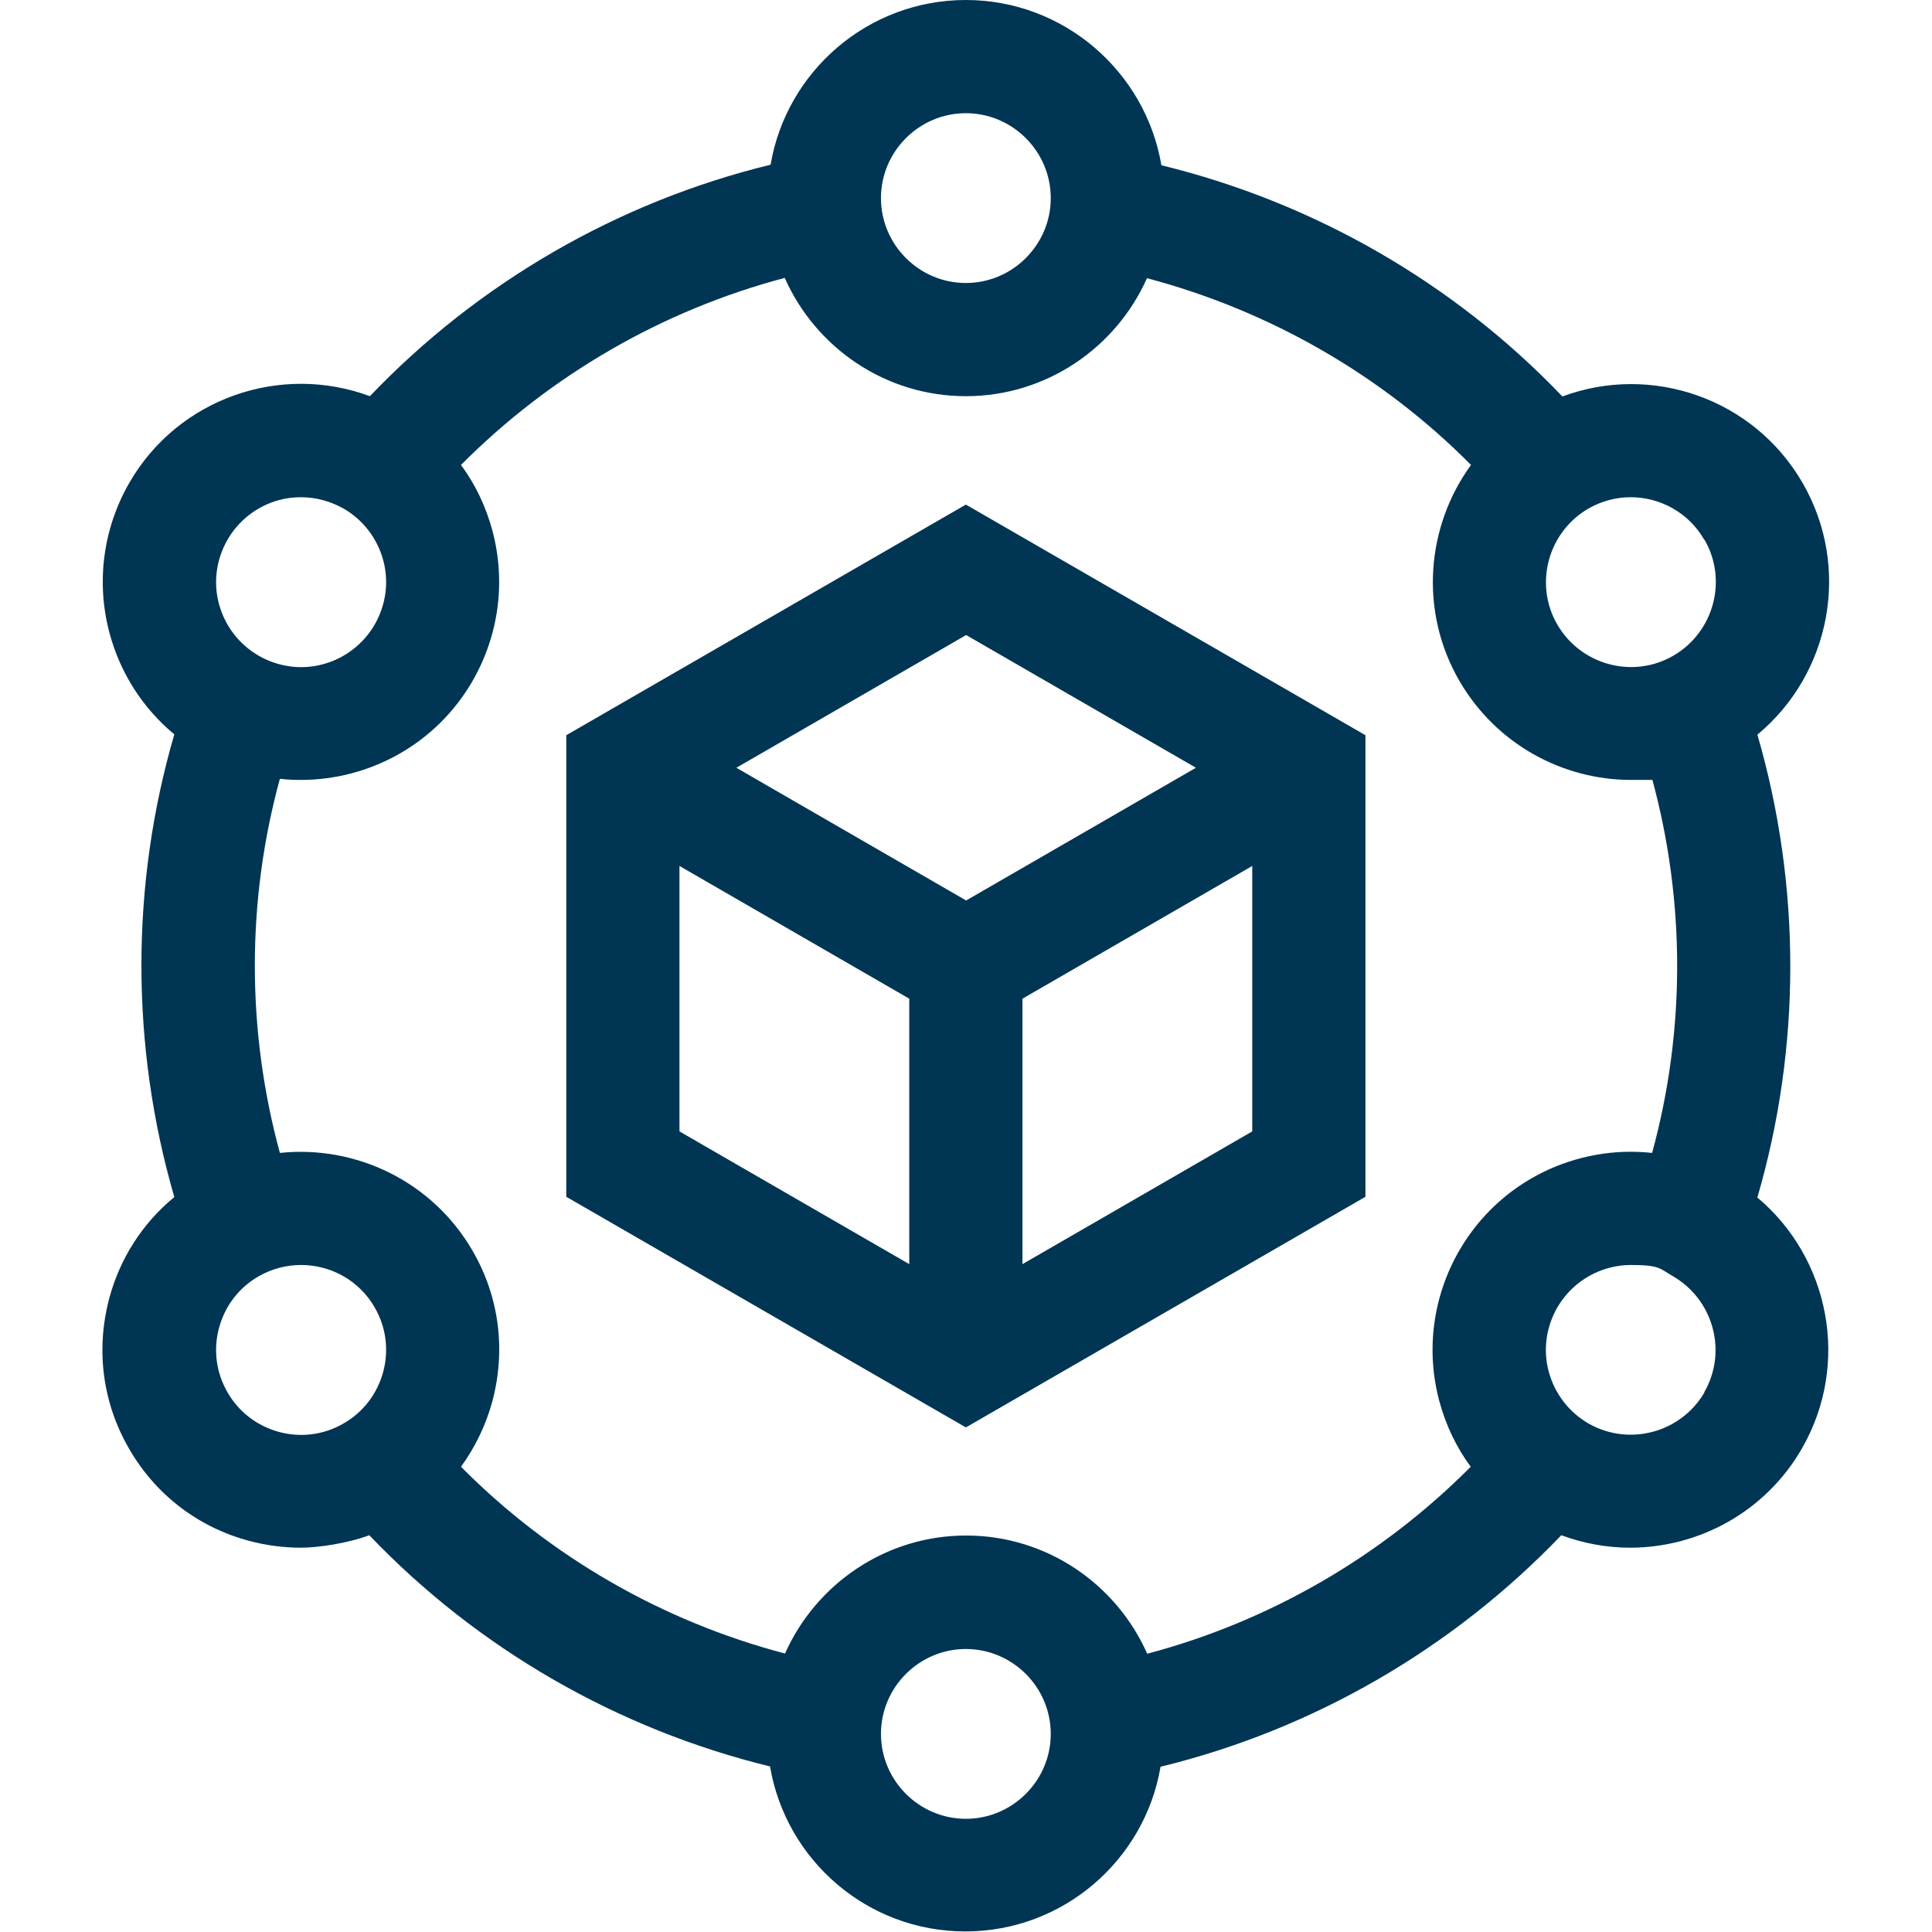 <?xml version="1.0" encoding="UTF-8"?>
<svg id="svg543" xmlns="http://www.w3.org/2000/svg" version="1.1" xmlns:svg="http://www.w3.org/2000/svg" viewBox="0 0 682.7 682.7">
  <defs>
    <style>
      .cls-1 {
        fill: #003554;
        stroke-width: 0px;
      }
    </style>
  </defs>
  <path class="cls-1" d="M621,423.1c15.5-53.1,15.5-110.1,0-163.5,25.8-21.4,33.3-58.9,16-88.9-17.3-30-53.5-42.3-84.9-30.6-38.2-40-87.6-68.5-141.7-81.7C404.8,25.3,375.9,0,341.3,0s-63.4,25.2-69,58.2c-53.8,13.1-103.2,41.6-141.6,81.8-31.4-11.7-67.7.6-85,30.6-9.3,16.2-11.8,35.1-7,53.1,3.8,14.2,11.8,26.6,22.9,35.8-15.5,53.1-15.5,110.1,0,163.5-11.2,9.2-19.2,21.6-23,35.8-4.8,18.1-2.4,36.9,7,53.1,9.3,16.2,24.4,27.8,42.5,32.6,6,1.6,12.2,2.4,18.2,2.4s16.4-1.5,24.2-4.4c38.2,40,87.6,68.5,141.6,81.7,5.6,33.1,34.4,58.3,69,58.3s63.4-25.2,69-58.2c53.8-13.1,103.1-41.6,141.6-81.8,7.9,2.9,16.1,4.4,24.3,4.4,24.2,0,47.8-12.6,60.7-35,17.3-30,9.8-67.5-15.9-88.9ZM602.3,190.7c8.3,14.3,3.3,32.7-11,41-14.3,8.3-32.7,3.3-41-11-8.3-14.3-3.3-32.7,11-41,4.7-2.7,9.9-4,14.9-4,10.4,0,20.5,5.4,26,15ZM341.3,40c16.5,0,30,13.5,30,30s-13.5,30-30,30-30-13.5-30-30,13.5-30,30-30ZM80.4,190.7c4-6.9,10.5-11.9,18.2-14,2.6-.7,5.2-1,7.8-1,5.2,0,10.3,1.4,15,4,6.9,4,11.9,10.5,14,18.2,2.1,7.7,1,15.8-3,22.8-4,6.9-10.5,11.9-18.2,14-7.7,2.1-15.8,1-22.8-3-6.9-4-11.9-10.5-14-18.2-2.1-7.7-1-15.8,3-22.8ZM98.6,506c-7.7-2.1-14.2-7-18.2-14-4-6.9-5.1-15-3-22.8,2.1-7.7,7-14.2,14-18.2,4.7-2.7,9.9-4,15-4,10.4,0,20.5,5.4,26,15,4,6.9,5.1,15,3,22.8-2.1,7.7-7,14.2-14,18.2-6.9,4-15,5.1-22.8,3ZM341.3,642.7c-16.5,0-30-13.5-30-30s13.5-30,30-30,30,13.5,30,30-13.5,30-30,30ZM405.4,584.4c-10.9-24.6-35.5-41.8-64-41.8s-53.1,17.2-64,41.7c-43.4-11.4-83.1-34.3-114.5-66,5-6.9,8.8-14.7,11.1-23.2,4.8-18.1,2.4-36.9-7-53.1-14.3-24.7-41.4-37.4-68.1-34.6-11.8-43.3-11.8-89.1,0-132.2,2.5.3,5,.4,7.4.4,24.2,0,47.8-12.6,60.7-35,9.3-16.2,11.8-35.1,7-53.1-2.3-8.5-6-16.3-11.1-23.2,31.6-31.8,71.3-54.7,114.4-66.1,10.9,24.6,35.5,41.8,64,41.8s53.1-17.2,64-41.7c43.4,11.5,83.1,34.3,114.5,66-15.8,21.7-18.4,51.6-4.1,76.3,13,22.4,36.5,35,60.7,35s4.9-.1,7.4-.4c11.8,43.3,11.8,89.1,0,132.2-26.7-2.9-53.9,9.8-68.2,34.6-9.3,16.2-11.8,35.1-7,53.1,2.3,8.5,6,16.3,11.1,23.2-31.6,31.8-71.3,54.7-114.4,66.1ZM602.3,492c-8.3,14.3-26.7,19.2-41,11h0c-6.9-4-11.9-10.5-14-18.2s-1-15.8,3-22.8c5.6-9.6,15.7-15,26-15s10.2,1.3,14.9,4c14.3,8.3,19.3,26.7,11,41Z"/>
  <path class="cls-1" d="M200.1,259.8v163.1l141.2,81.5,141.2-81.5v-163.1l-141.2-81.5-141.2,81.5ZM422.6,271.3l-81.2,46.9-81.2-46.9,81.2-46.9,81.2,46.9ZM240.1,306l81.2,46.9v93.8l-81.2-46.9v-93.8ZM361.3,446.7v-93.8l81.2-46.9v93.8l-81.2,46.9Z"/>
</svg>